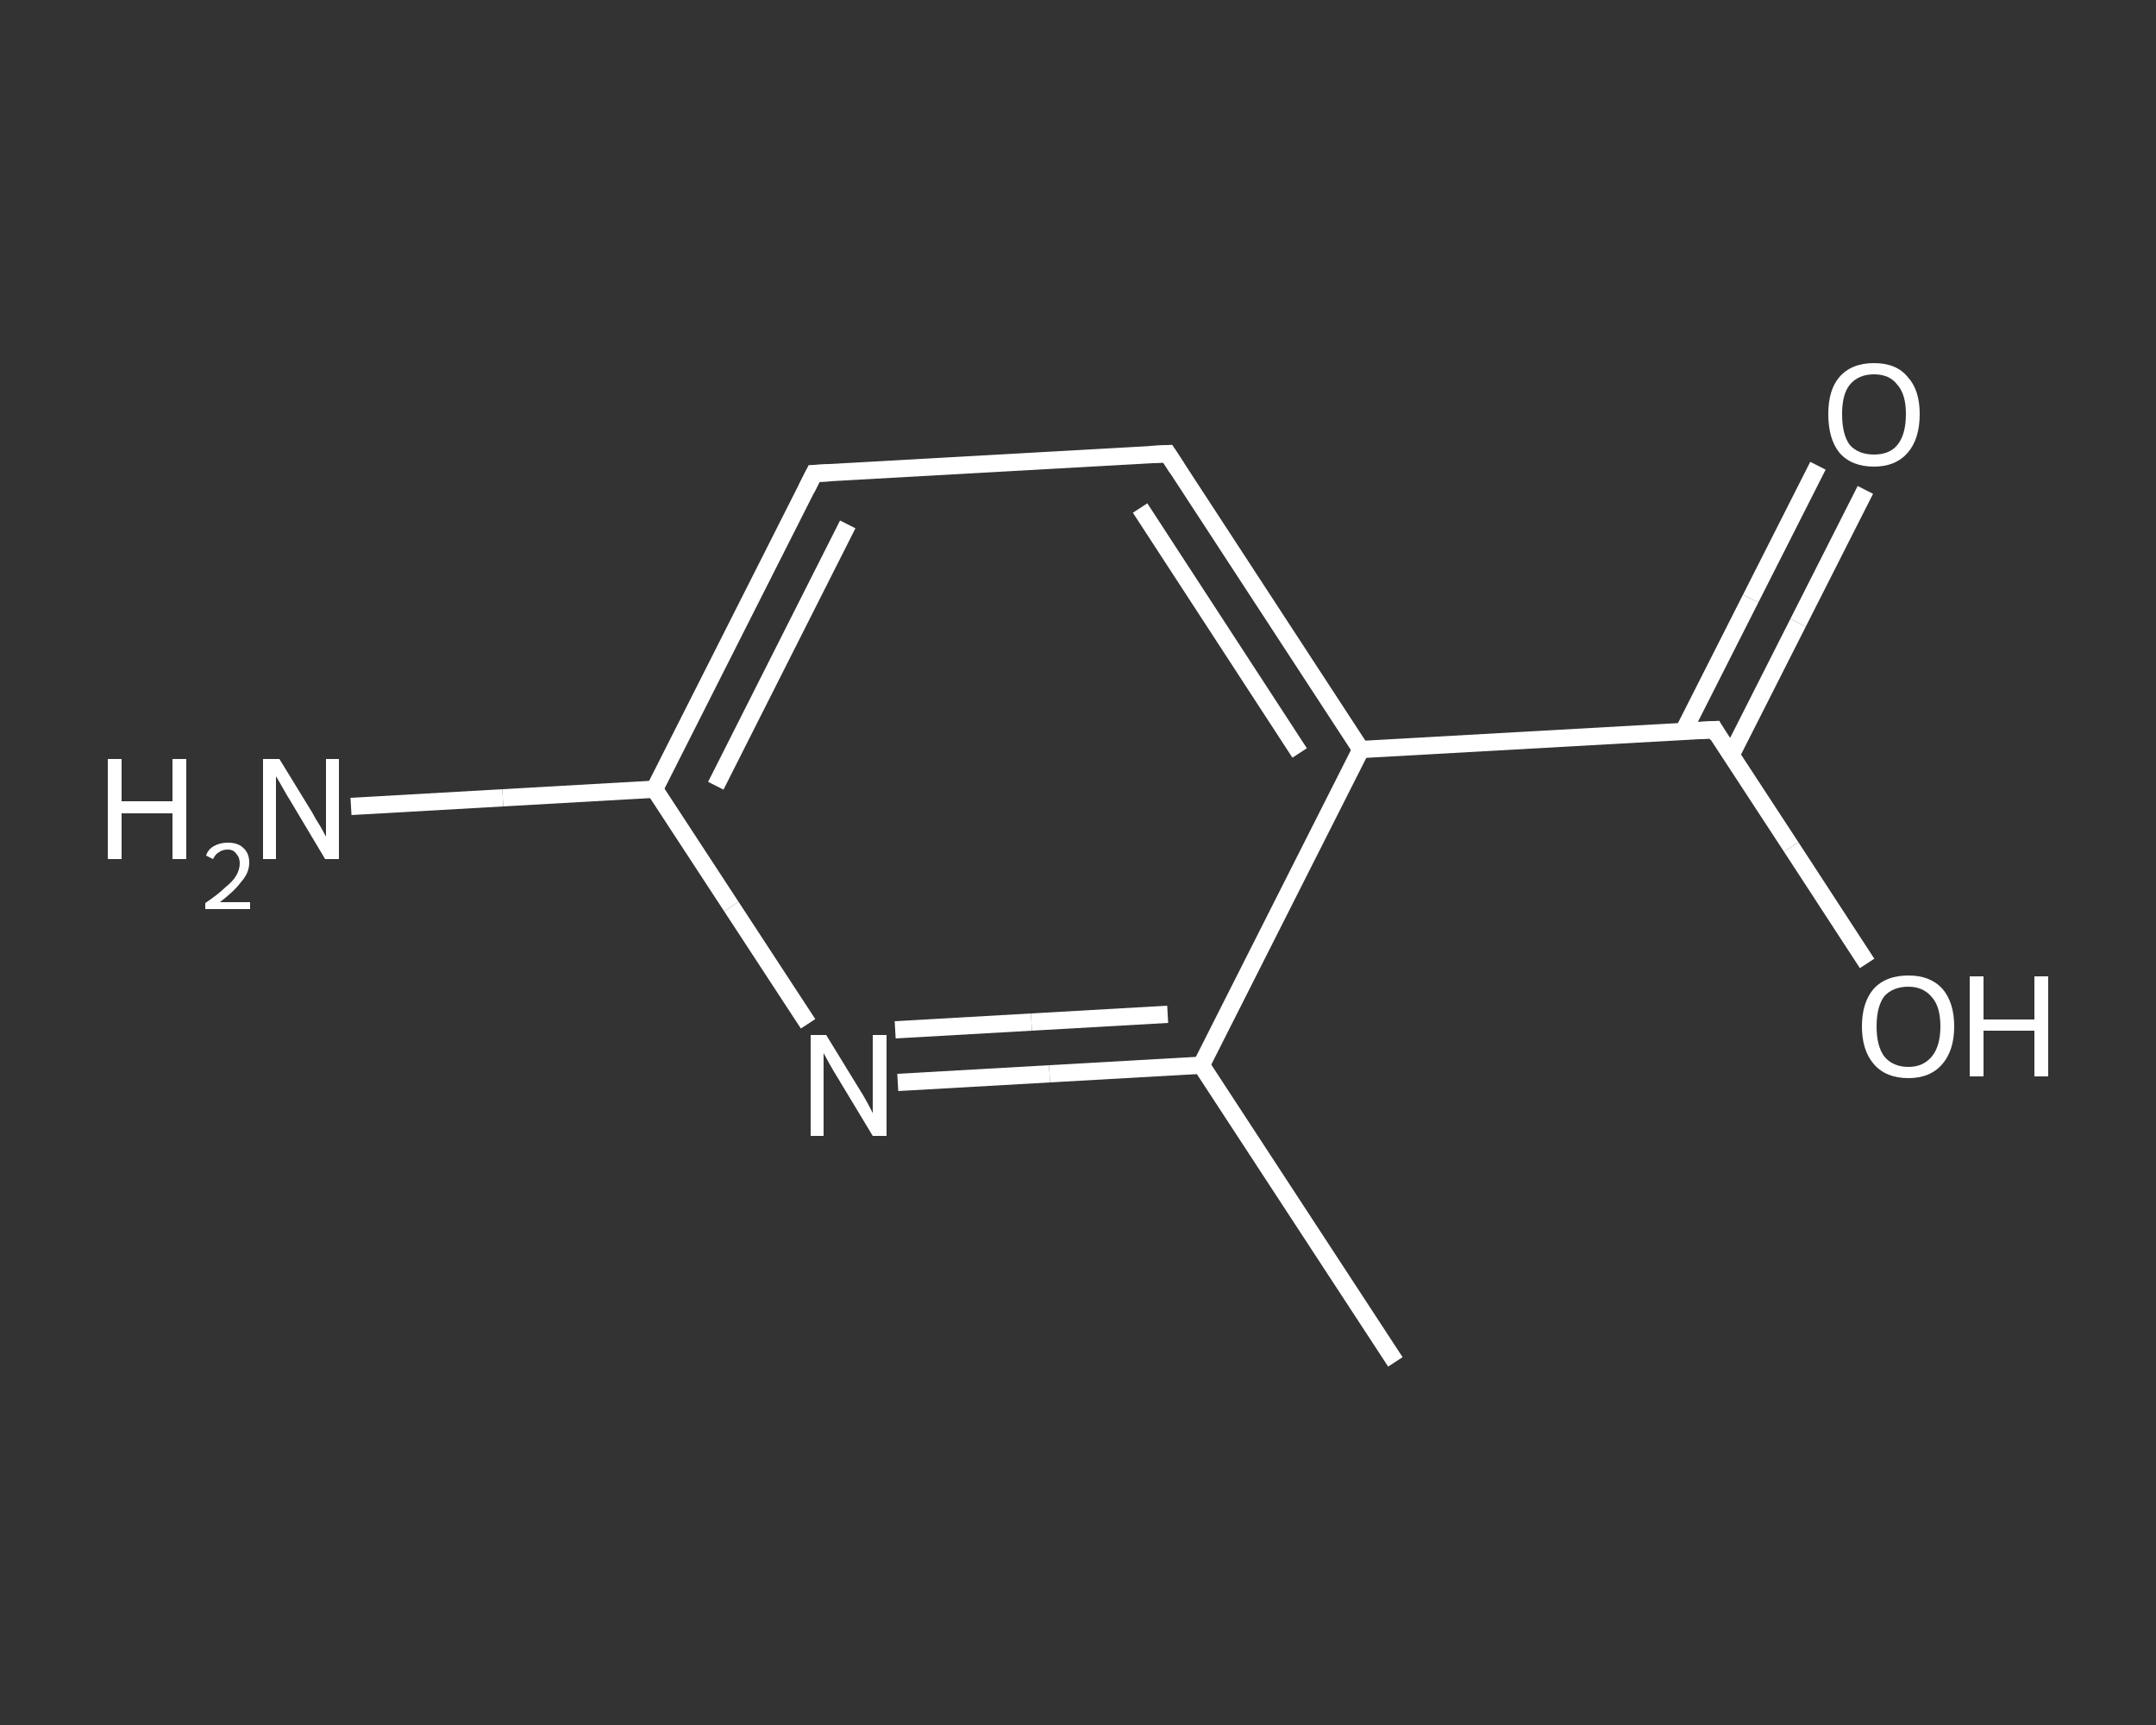 <?xml version='1.0' encoding='iso-8859-1'?>
<svg version='1.1' baseProfile='full'
              xmlns='http://www.w3.org/2000/svg'
                      xmlns:rdkit='http://www.rdkit.org/xml'
                      xmlns:xlink='http://www.w3.org/1999/xlink'
                  xml:space='preserve'
width='250px' height='200px' viewBox='0 0 250 200'>
<rect x="0" y="0" width="250" height="200" fill="#333333" stroke="none"/>
<!-- END OF HEADER -->
<rect style='opacity:1.0;fill:transparent;stroke:none' width='250.0' height='200.0' x='0.0' y='0.0'> </rect>
<path class='bond-0 atom-0 atom-1' d='M 161.8,157.9 L 139.3,123.5' style='fill:none;fill-rule:evenodd;stroke:#FFFFFF;stroke-width:2.0px;stroke-linecap:butt;stroke-linejoin:miter;stroke-opacity:1' />
<path class='bond-1 atom-1 atom-2' d='M 139.3,123.5 L 121.7,124.5' style='fill:none;fill-rule:evenodd;stroke:#FFFFFF;stroke-width:2.0px;stroke-linecap:butt;stroke-linejoin:miter;stroke-opacity:1' />
<path class='bond-1 atom-1 atom-2' d='M 121.7,124.5 L 104.1,125.5' style='fill:none;fill-rule:evenodd;stroke:#FFFFFF;stroke-width:2.0px;stroke-linecap:butt;stroke-linejoin:miter;stroke-opacity:1' />
<path class='bond-1 atom-1 atom-2' d='M 135.4,117.6 L 119.6,118.5' style='fill:none;fill-rule:evenodd;stroke:#FFFFFF;stroke-width:2.0px;stroke-linecap:butt;stroke-linejoin:miter;stroke-opacity:1' />
<path class='bond-1 atom-1 atom-2' d='M 119.6,118.5 L 103.8,119.4' style='fill:none;fill-rule:evenodd;stroke:#FFFFFF;stroke-width:2.0px;stroke-linecap:butt;stroke-linejoin:miter;stroke-opacity:1' />
<path class='bond-2 atom-2 atom-3' d='M 93.7,118.7 L 84.8,105.1' style='fill:none;fill-rule:evenodd;stroke:#FFFFFF;stroke-width:2.0px;stroke-linecap:butt;stroke-linejoin:miter;stroke-opacity:1' />
<path class='bond-2 atom-2 atom-3' d='M 84.8,105.1 L 75.9,91.5' style='fill:none;fill-rule:evenodd;stroke:#FFFFFF;stroke-width:2.0px;stroke-linecap:butt;stroke-linejoin:miter;stroke-opacity:1' />
<path class='bond-3 atom-3 atom-4' d='M 75.9,91.5 L 58.3,92.5' style='fill:none;fill-rule:evenodd;stroke:#FFFFFF;stroke-width:2.0px;stroke-linecap:butt;stroke-linejoin:miter;stroke-opacity:1' />
<path class='bond-3 atom-3 atom-4' d='M 58.3,92.5 L 40.7,93.5' style='fill:none;fill-rule:evenodd;stroke:#FFFFFF;stroke-width:2.0px;stroke-linecap:butt;stroke-linejoin:miter;stroke-opacity:1' />
<path class='bond-4 atom-3 atom-5' d='M 75.9,91.5 L 94.4,54.9' style='fill:none;fill-rule:evenodd;stroke:#FFFFFF;stroke-width:2.0px;stroke-linecap:butt;stroke-linejoin:miter;stroke-opacity:1' />
<path class='bond-4 atom-3 atom-5' d='M 83.0,91.1 L 98.3,60.8' style='fill:none;fill-rule:evenodd;stroke:#FFFFFF;stroke-width:2.0px;stroke-linecap:butt;stroke-linejoin:miter;stroke-opacity:1' />
<path class='bond-5 atom-5 atom-6' d='M 94.4,54.9 L 135.4,52.6' style='fill:none;fill-rule:evenodd;stroke:#FFFFFF;stroke-width:2.0px;stroke-linecap:butt;stroke-linejoin:miter;stroke-opacity:1' />
<path class='bond-6 atom-6 atom-7' d='M 135.4,52.6 L 157.8,86.9' style='fill:none;fill-rule:evenodd;stroke:#FFFFFF;stroke-width:2.0px;stroke-linecap:butt;stroke-linejoin:miter;stroke-opacity:1' />
<path class='bond-6 atom-6 atom-7' d='M 132.2,58.9 L 150.7,87.3' style='fill:none;fill-rule:evenodd;stroke:#FFFFFF;stroke-width:2.0px;stroke-linecap:butt;stroke-linejoin:miter;stroke-opacity:1' />
<path class='bond-7 atom-7 atom-8' d='M 157.8,86.9 L 198.8,84.6' style='fill:none;fill-rule:evenodd;stroke:#FFFFFF;stroke-width:2.0px;stroke-linecap:butt;stroke-linejoin:miter;stroke-opacity:1' />
<path class='bond-8 atom-8 atom-9' d='M 200.7,87.6 L 208.5,72.2' style='fill:none;fill-rule:evenodd;stroke:#FFFFFF;stroke-width:2.0px;stroke-linecap:butt;stroke-linejoin:miter;stroke-opacity:1' />
<path class='bond-8 atom-8 atom-9' d='M 208.5,72.2 L 216.3,56.8' style='fill:none;fill-rule:evenodd;stroke:#FFFFFF;stroke-width:2.0px;stroke-linecap:butt;stroke-linejoin:miter;stroke-opacity:1' />
<path class='bond-8 atom-8 atom-9' d='M 195.2,84.8 L 203.0,69.4' style='fill:none;fill-rule:evenodd;stroke:#FFFFFF;stroke-width:2.0px;stroke-linecap:butt;stroke-linejoin:miter;stroke-opacity:1' />
<path class='bond-8 atom-8 atom-9' d='M 203.0,69.4 L 210.8,54.0' style='fill:none;fill-rule:evenodd;stroke:#FFFFFF;stroke-width:2.0px;stroke-linecap:butt;stroke-linejoin:miter;stroke-opacity:1' />
<path class='bond-9 atom-8 atom-10' d='M 198.8,84.6 L 207.7,98.2' style='fill:none;fill-rule:evenodd;stroke:#FFFFFF;stroke-width:2.0px;stroke-linecap:butt;stroke-linejoin:miter;stroke-opacity:1' />
<path class='bond-9 atom-8 atom-10' d='M 207.7,98.2 L 216.5,111.7' style='fill:none;fill-rule:evenodd;stroke:#FFFFFF;stroke-width:2.0px;stroke-linecap:butt;stroke-linejoin:miter;stroke-opacity:1' />
<path class='bond-10 atom-7 atom-1' d='M 157.8,86.9 L 139.3,123.5' style='fill:none;fill-rule:evenodd;stroke:#FFFFFF;stroke-width:2.0px;stroke-linecap:butt;stroke-linejoin:miter;stroke-opacity:1' />
<path d='M 93.5,56.7 L 94.4,54.9 L 96.4,54.8' style='fill:none;stroke:#FFFFFF;stroke-width:2.0px;stroke-linecap:butt;stroke-linejoin:miter;stroke-opacity:1;' />
<path d='M 133.3,52.7 L 135.4,52.6 L 136.5,54.3' style='fill:none;stroke:#FFFFFF;stroke-width:2.0px;stroke-linecap:butt;stroke-linejoin:miter;stroke-opacity:1;' />
<path d='M 196.7,84.7 L 198.8,84.6 L 199.2,85.3' style='fill:none;stroke:#FFFFFF;stroke-width:2.0px;stroke-linecap:butt;stroke-linejoin:miter;stroke-opacity:1;' />
<path class='atom-2' d='M 95.8 120.0
L 99.6 126.2
Q 100.0 126.8, 100.6 127.9
Q 101.2 129.0, 101.2 129.1
L 101.2 120.0
L 102.8 120.0
L 102.8 131.7
L 101.2 131.7
L 97.1 124.9
Q 96.6 124.1, 96.1 123.2
Q 95.6 122.3, 95.5 122.1
L 95.5 131.7
L 94.0 131.7
L 94.0 120.0
L 95.8 120.0
' fill='#FFFFFF'/>
<path class='atom-4' d='M 12.5 88.0
L 14.1 88.0
L 14.1 92.9
L 20.0 92.9
L 20.0 88.0
L 21.6 88.0
L 21.6 99.6
L 20.0 99.6
L 20.0 94.3
L 14.1 94.3
L 14.1 99.6
L 12.5 99.6
L 12.5 88.0
' fill='#FFFFFF'/>
<path class='atom-4' d='M 23.9 99.2
Q 24.1 98.5, 24.8 98.1
Q 25.5 97.7, 26.4 97.7
Q 27.6 97.7, 28.2 98.3
Q 28.9 98.9, 28.9 100.0
Q 28.9 101.2, 28.0 102.2
Q 27.2 103.3, 25.5 104.6
L 29.0 104.6
L 29.0 105.4
L 23.8 105.4
L 23.8 104.7
Q 25.3 103.7, 26.1 102.9
Q 27.0 102.2, 27.4 101.5
Q 27.8 100.8, 27.8 100.1
Q 27.8 99.4, 27.4 99.0
Q 27.1 98.5, 26.4 98.5
Q 25.8 98.5, 25.4 98.8
Q 25.0 99.0, 24.7 99.6
L 23.9 99.2
' fill='#FFFFFF'/>
<path class='atom-4' d='M 32.4 88.0
L 36.2 94.2
Q 36.5 94.8, 37.2 95.9
Q 37.8 97.0, 37.8 97.0
L 37.8 88.0
L 39.3 88.0
L 39.3 99.6
L 37.7 99.6
L 33.7 92.9
Q 33.2 92.1, 32.7 91.2
Q 32.2 90.3, 32.0 90.0
L 32.0 99.6
L 30.5 99.6
L 30.5 88.0
L 32.4 88.0
' fill='#FFFFFF'/>
<path class='atom-9' d='M 212.0 48.0
Q 212.0 45.2, 213.3 43.7
Q 214.7 42.1, 217.3 42.1
Q 219.9 42.1, 221.2 43.7
Q 222.6 45.2, 222.6 48.0
Q 222.6 50.9, 221.2 52.5
Q 219.8 54.1, 217.3 54.1
Q 214.7 54.1, 213.3 52.5
Q 212.0 50.9, 212.0 48.0
M 217.3 52.7
Q 219.1 52.7, 220.0 51.6
Q 221.0 50.4, 221.0 48.0
Q 221.0 45.7, 220.0 44.6
Q 219.1 43.4, 217.3 43.4
Q 215.5 43.4, 214.5 44.6
Q 213.6 45.7, 213.6 48.0
Q 213.6 50.4, 214.5 51.6
Q 215.5 52.7, 217.3 52.7
' fill='#FFFFFF'/>
<path class='atom-10' d='M 215.9 119.0
Q 215.9 116.2, 217.3 114.6
Q 218.7 113.1, 221.3 113.1
Q 223.8 113.1, 225.2 114.6
Q 226.6 116.2, 226.6 119.0
Q 226.6 121.8, 225.2 123.4
Q 223.8 125.0, 221.3 125.0
Q 218.7 125.0, 217.3 123.4
Q 215.9 121.8, 215.9 119.0
M 221.3 123.7
Q 223.0 123.7, 224.0 122.5
Q 225.0 121.3, 225.0 119.0
Q 225.0 116.7, 224.0 115.6
Q 223.0 114.4, 221.3 114.4
Q 219.5 114.4, 218.5 115.5
Q 217.6 116.7, 217.6 119.0
Q 217.6 121.3, 218.5 122.5
Q 219.5 123.7, 221.3 123.7
' fill='#FFFFFF'/>
<path class='atom-10' d='M 228.4 113.2
L 230.0 113.2
L 230.0 118.2
L 235.9 118.2
L 235.9 113.2
L 237.5 113.2
L 237.5 124.8
L 235.9 124.8
L 235.9 119.5
L 230.0 119.5
L 230.0 124.8
L 228.4 124.8
L 228.4 113.2
' fill='#FFFFFF'/>
</svg>
